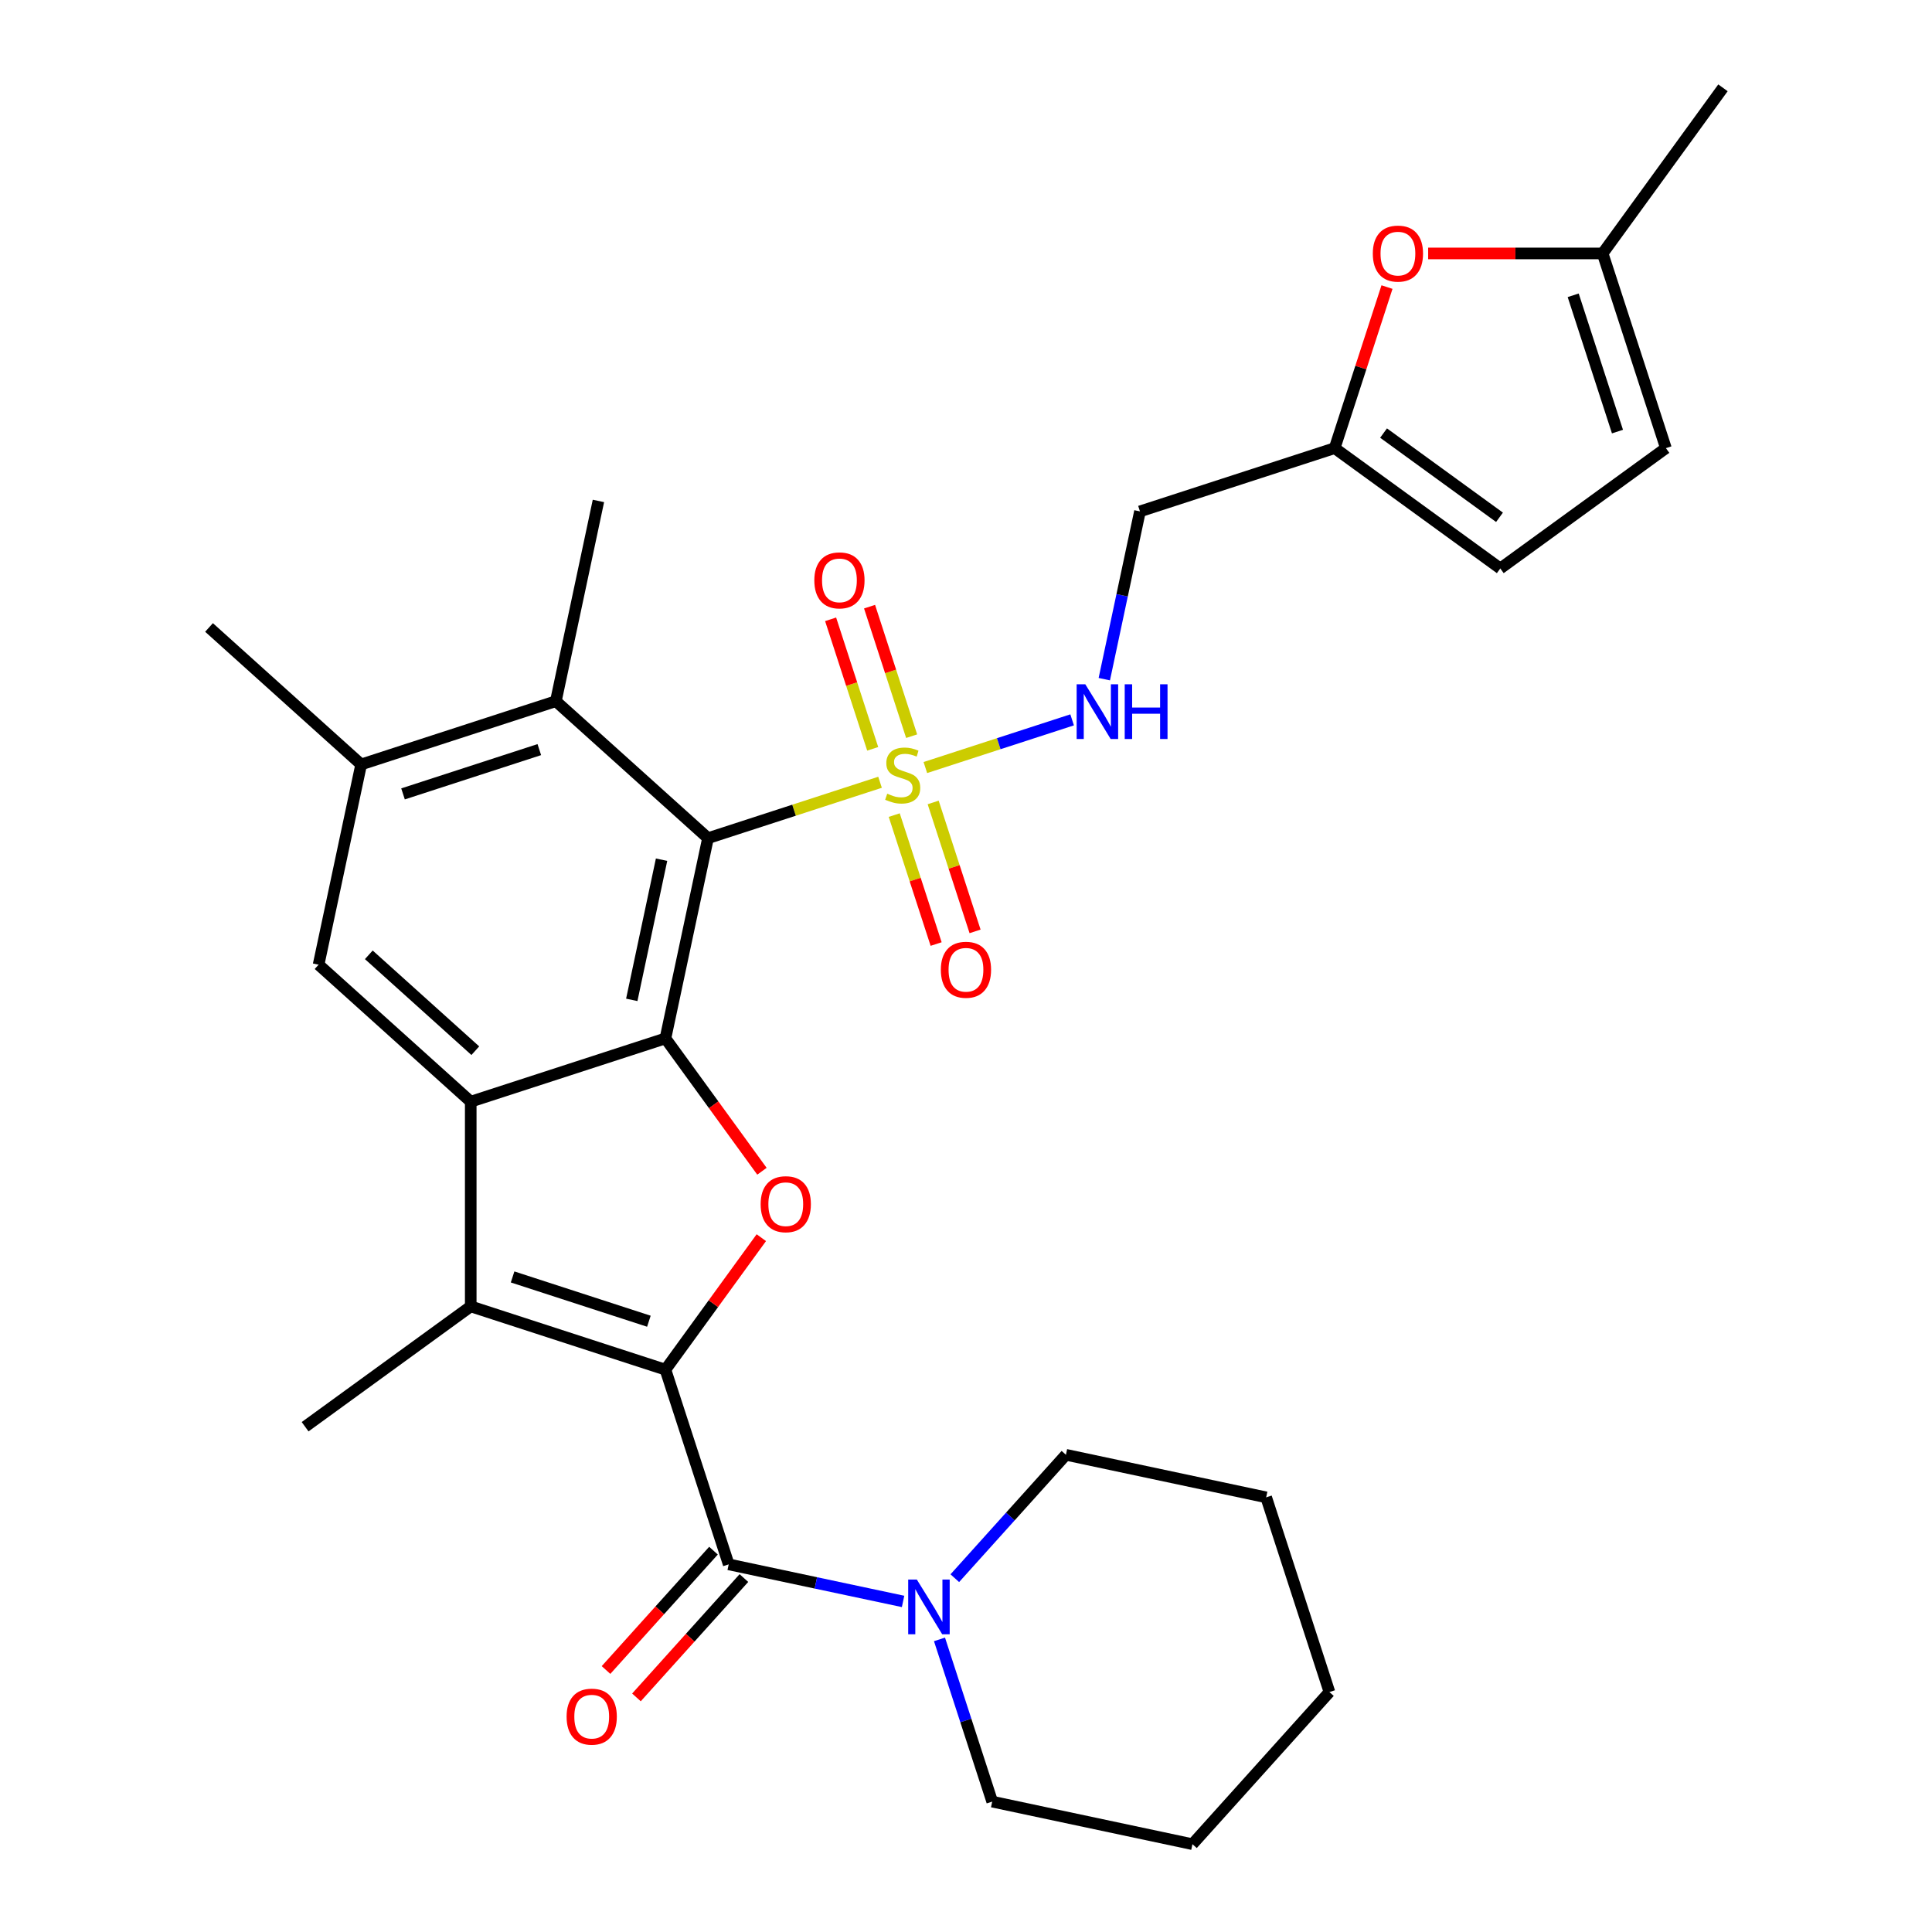 <?xml version='1.0' encoding='iso-8859-1'?>
<svg version='1.1' baseProfile='full'
              xmlns='http://www.w3.org/2000/svg'
                      xmlns:rdkit='http://www.rdkit.org/xml'
                      xmlns:xlink='http://www.w3.org/1999/xlink'
                  xml:space='preserve'
width='1000px' height='1000px' viewBox='0 0 1000 1000'>
<!-- END OF HEADER -->
<rect style='opacity:1.0;fill:#FFFFFF;stroke:none' width='1000' height='1000' x='0' y='0'> </rect>
<path class='bond-4' d='M 344.428,708.932 L 369.246,674.774' style='fill:none;fill-rule:evenodd;stroke:#000000;stroke-width:6px;stroke-linecap:butt;stroke-linejoin:miter;stroke-opacity:1' />
<path class='bond-4' d='M 369.246,674.774 L 394.063,640.616' style='fill:none;fill-rule:evenodd;stroke:#FF0000;stroke-width:6px;stroke-linecap:butt;stroke-linejoin:miter;stroke-opacity:1' />
<path class='bond-5' d='M 344.428,708.932 L 243.652,676.188' style='fill:none;fill-rule:evenodd;stroke:#000000;stroke-width:6px;stroke-linecap:butt;stroke-linejoin:miter;stroke-opacity:1' />
<path class='bond-5' d='M 335.861,683.865 L 265.318,660.944' style='fill:none;fill-rule:evenodd;stroke:#000000;stroke-width:6px;stroke-linecap:butt;stroke-linejoin:miter;stroke-opacity:1' />
<path class='bond-6' d='M 344.428,708.932 L 377.173,809.708' style='fill:none;fill-rule:evenodd;stroke:#000000;stroke-width:6px;stroke-linecap:butt;stroke-linejoin:miter;stroke-opacity:1' />
<path class='bond-0' d='M 455.506,404.902 L 410.983,419.368' style='fill:none;fill-rule:evenodd;stroke:#CCCC00;stroke-width:6px;stroke-linecap:butt;stroke-linejoin:miter;stroke-opacity:1' />
<path class='bond-0' d='M 410.983,419.368 L 366.459,433.835' style='fill:none;fill-rule:evenodd;stroke:#000000;stroke-width:6px;stroke-linecap:butt;stroke-linejoin:miter;stroke-opacity:1' />
<path class='bond-10' d='M 478.964,397.28 L 516.947,384.938' style='fill:none;fill-rule:evenodd;stroke:#CCCC00;stroke-width:6px;stroke-linecap:butt;stroke-linejoin:miter;stroke-opacity:1' />
<path class='bond-10' d='M 516.947,384.938 L 554.93,372.597' style='fill:none;fill-rule:evenodd;stroke:#0000FF;stroke-width:6px;stroke-linecap:butt;stroke-linejoin:miter;stroke-opacity:1' />
<path class='bond-14' d='M 462.853,421.894 L 473.695,455.263' style='fill:none;fill-rule:evenodd;stroke:#CCCC00;stroke-width:6px;stroke-linecap:butt;stroke-linejoin:miter;stroke-opacity:1' />
<path class='bond-14' d='M 473.695,455.263 L 484.538,488.633' style='fill:none;fill-rule:evenodd;stroke:#FF0000;stroke-width:6px;stroke-linecap:butt;stroke-linejoin:miter;stroke-opacity:1' />
<path class='bond-14' d='M 483.008,415.345 L 493.851,448.715' style='fill:none;fill-rule:evenodd;stroke:#CCCC00;stroke-width:6px;stroke-linecap:butt;stroke-linejoin:miter;stroke-opacity:1' />
<path class='bond-14' d='M 493.851,448.715 L 504.693,482.084' style='fill:none;fill-rule:evenodd;stroke:#FF0000;stroke-width:6px;stroke-linecap:butt;stroke-linejoin:miter;stroke-opacity:1' />
<path class='bond-15' d='M 471.864,381.047 L 460.973,347.528' style='fill:none;fill-rule:evenodd;stroke:#CCCC00;stroke-width:6px;stroke-linecap:butt;stroke-linejoin:miter;stroke-opacity:1' />
<path class='bond-15' d='M 460.973,347.528 L 450.082,314.008' style='fill:none;fill-rule:evenodd;stroke:#FF0000;stroke-width:6px;stroke-linecap:butt;stroke-linejoin:miter;stroke-opacity:1' />
<path class='bond-15' d='M 451.709,387.596 L 440.818,354.077' style='fill:none;fill-rule:evenodd;stroke:#CCCC00;stroke-width:6px;stroke-linecap:butt;stroke-linejoin:miter;stroke-opacity:1' />
<path class='bond-15' d='M 440.818,354.077 L 429.927,320.557' style='fill:none;fill-rule:evenodd;stroke:#FF0000;stroke-width:6px;stroke-linecap:butt;stroke-linejoin:miter;stroke-opacity:1' />
<path class='bond-1' d='M 366.459,433.835 L 344.428,537.481' style='fill:none;fill-rule:evenodd;stroke:#000000;stroke-width:6px;stroke-linecap:butt;stroke-linejoin:miter;stroke-opacity:1' />
<path class='bond-1' d='M 342.425,444.976 L 327.004,517.528' style='fill:none;fill-rule:evenodd;stroke:#000000;stroke-width:6px;stroke-linecap:butt;stroke-linejoin:miter;stroke-opacity:1' />
<path class='bond-7' d='M 366.459,433.835 L 287.714,362.932' style='fill:none;fill-rule:evenodd;stroke:#000000;stroke-width:6px;stroke-linecap:butt;stroke-linejoin:miter;stroke-opacity:1' />
<path class='bond-2' d='M 344.428,537.481 L 369.406,571.86' style='fill:none;fill-rule:evenodd;stroke:#000000;stroke-width:6px;stroke-linecap:butt;stroke-linejoin:miter;stroke-opacity:1' />
<path class='bond-2' d='M 369.406,571.86 L 394.383,606.238' style='fill:none;fill-rule:evenodd;stroke:#FF0000;stroke-width:6px;stroke-linecap:butt;stroke-linejoin:miter;stroke-opacity:1' />
<path class='bond-30' d='M 344.428,537.481 L 243.652,570.226' style='fill:none;fill-rule:evenodd;stroke:#000000;stroke-width:6px;stroke-linecap:butt;stroke-linejoin:miter;stroke-opacity:1' />
<path class='bond-3' d='M 243.652,570.226 L 243.652,676.188' style='fill:none;fill-rule:evenodd;stroke:#000000;stroke-width:6px;stroke-linecap:butt;stroke-linejoin:miter;stroke-opacity:1' />
<path class='bond-8' d='M 243.652,570.226 L 164.907,499.323' style='fill:none;fill-rule:evenodd;stroke:#000000;stroke-width:6px;stroke-linecap:butt;stroke-linejoin:miter;stroke-opacity:1' />
<path class='bond-8' d='M 246.021,543.841 L 190.899,494.209' style='fill:none;fill-rule:evenodd;stroke:#000000;stroke-width:6px;stroke-linecap:butt;stroke-linejoin:miter;stroke-opacity:1' />
<path class='bond-21' d='M 243.652,676.188 L 157.927,738.471' style='fill:none;fill-rule:evenodd;stroke:#000000;stroke-width:6px;stroke-linecap:butt;stroke-linejoin:miter;stroke-opacity:1' />
<path class='bond-9' d='M 377.173,809.708 L 422.301,819.3' style='fill:none;fill-rule:evenodd;stroke:#000000;stroke-width:6px;stroke-linecap:butt;stroke-linejoin:miter;stroke-opacity:1' />
<path class='bond-9' d='M 422.301,819.3 L 467.43,828.893' style='fill:none;fill-rule:evenodd;stroke:#0000FF;stroke-width:6px;stroke-linecap:butt;stroke-linejoin:miter;stroke-opacity:1' />
<path class='bond-19' d='M 369.298,802.618 L 341.486,833.506' style='fill:none;fill-rule:evenodd;stroke:#000000;stroke-width:6px;stroke-linecap:butt;stroke-linejoin:miter;stroke-opacity:1' />
<path class='bond-19' d='M 341.486,833.506 L 313.674,864.394' style='fill:none;fill-rule:evenodd;stroke:#FF0000;stroke-width:6px;stroke-linecap:butt;stroke-linejoin:miter;stroke-opacity:1' />
<path class='bond-19' d='M 385.047,816.798 L 357.235,847.686' style='fill:none;fill-rule:evenodd;stroke:#000000;stroke-width:6px;stroke-linecap:butt;stroke-linejoin:miter;stroke-opacity:1' />
<path class='bond-19' d='M 357.235,847.686 L 329.424,878.574' style='fill:none;fill-rule:evenodd;stroke:#FF0000;stroke-width:6px;stroke-linecap:butt;stroke-linejoin:miter;stroke-opacity:1' />
<path class='bond-24' d='M 287.714,362.932 L 309.745,259.286' style='fill:none;fill-rule:evenodd;stroke:#000000;stroke-width:6px;stroke-linecap:butt;stroke-linejoin:miter;stroke-opacity:1' />
<path class='bond-31' d='M 287.714,362.932 L 186.938,395.676' style='fill:none;fill-rule:evenodd;stroke:#000000;stroke-width:6px;stroke-linecap:butt;stroke-linejoin:miter;stroke-opacity:1' />
<path class='bond-31' d='M 279.146,387.999 L 208.603,410.92' style='fill:none;fill-rule:evenodd;stroke:#000000;stroke-width:6px;stroke-linecap:butt;stroke-linejoin:miter;stroke-opacity:1' />
<path class='bond-11' d='M 164.907,499.323 L 186.938,395.676' style='fill:none;fill-rule:evenodd;stroke:#000000;stroke-width:6px;stroke-linecap:butt;stroke-linejoin:miter;stroke-opacity:1' />
<path class='bond-22' d='M 486.281,848.548 L 499.922,890.531' style='fill:none;fill-rule:evenodd;stroke:#0000FF;stroke-width:6px;stroke-linecap:butt;stroke-linejoin:miter;stroke-opacity:1' />
<path class='bond-22' d='M 499.922,890.531 L 513.563,932.515' style='fill:none;fill-rule:evenodd;stroke:#000000;stroke-width:6px;stroke-linecap:butt;stroke-linejoin:miter;stroke-opacity:1' />
<path class='bond-23' d='M 494.208,816.869 L 522.965,784.931' style='fill:none;fill-rule:evenodd;stroke:#0000FF;stroke-width:6px;stroke-linecap:butt;stroke-linejoin:miter;stroke-opacity:1' />
<path class='bond-23' d='M 522.965,784.931 L 551.722,752.993' style='fill:none;fill-rule:evenodd;stroke:#000000;stroke-width:6px;stroke-linecap:butt;stroke-linejoin:miter;stroke-opacity:1' />
<path class='bond-20' d='M 571.584,351.537 L 580.813,308.119' style='fill:none;fill-rule:evenodd;stroke:#0000FF;stroke-width:6px;stroke-linecap:butt;stroke-linejoin:miter;stroke-opacity:1' />
<path class='bond-20' d='M 580.813,308.119 L 590.042,264.7' style='fill:none;fill-rule:evenodd;stroke:#000000;stroke-width:6px;stroke-linecap:butt;stroke-linejoin:miter;stroke-opacity:1' />
<path class='bond-25' d='M 186.938,395.676 L 108.193,324.774' style='fill:none;fill-rule:evenodd;stroke:#000000;stroke-width:6px;stroke-linecap:butt;stroke-linejoin:miter;stroke-opacity:1' />
<path class='bond-12' d='M 717.906,148.589 L 704.362,190.272' style='fill:none;fill-rule:evenodd;stroke:#FF0000;stroke-width:6px;stroke-linecap:butt;stroke-linejoin:miter;stroke-opacity:1' />
<path class='bond-12' d='M 704.362,190.272 L 690.818,231.956' style='fill:none;fill-rule:evenodd;stroke:#000000;stroke-width:6px;stroke-linecap:butt;stroke-linejoin:miter;stroke-opacity:1' />
<path class='bond-16' d='M 739.211,131.18 L 784.368,131.18' style='fill:none;fill-rule:evenodd;stroke:#FF0000;stroke-width:6px;stroke-linecap:butt;stroke-linejoin:miter;stroke-opacity:1' />
<path class='bond-16' d='M 784.368,131.18 L 829.524,131.18' style='fill:none;fill-rule:evenodd;stroke:#000000;stroke-width:6px;stroke-linecap:butt;stroke-linejoin:miter;stroke-opacity:1' />
<path class='bond-13' d='M 690.818,231.956 L 590.042,264.7' style='fill:none;fill-rule:evenodd;stroke:#000000;stroke-width:6px;stroke-linecap:butt;stroke-linejoin:miter;stroke-opacity:1' />
<path class='bond-17' d='M 690.818,231.956 L 776.543,294.239' style='fill:none;fill-rule:evenodd;stroke:#000000;stroke-width:6px;stroke-linecap:butt;stroke-linejoin:miter;stroke-opacity:1' />
<path class='bond-17' d='M 716.133,224.153 L 776.141,267.751' style='fill:none;fill-rule:evenodd;stroke:#000000;stroke-width:6px;stroke-linecap:butt;stroke-linejoin:miter;stroke-opacity:1' />
<path class='bond-26' d='M 829.524,131.18 L 891.807,45.455' style='fill:none;fill-rule:evenodd;stroke:#000000;stroke-width:6px;stroke-linecap:butt;stroke-linejoin:miter;stroke-opacity:1' />
<path class='bond-33' d='M 829.524,131.18 L 862.268,231.956' style='fill:none;fill-rule:evenodd;stroke:#000000;stroke-width:6px;stroke-linecap:butt;stroke-linejoin:miter;stroke-opacity:1' />
<path class='bond-33' d='M 814.281,152.845 L 837.202,223.388' style='fill:none;fill-rule:evenodd;stroke:#000000;stroke-width:6px;stroke-linecap:butt;stroke-linejoin:miter;stroke-opacity:1' />
<path class='bond-18' d='M 776.543,294.239 L 862.268,231.956' style='fill:none;fill-rule:evenodd;stroke:#000000;stroke-width:6px;stroke-linecap:butt;stroke-linejoin:miter;stroke-opacity:1' />
<path class='bond-28' d='M 513.563,932.515 L 617.21,954.545' style='fill:none;fill-rule:evenodd;stroke:#000000;stroke-width:6px;stroke-linecap:butt;stroke-linejoin:miter;stroke-opacity:1' />
<path class='bond-27' d='M 551.722,752.993 L 655.368,775.024' style='fill:none;fill-rule:evenodd;stroke:#000000;stroke-width:6px;stroke-linecap:butt;stroke-linejoin:miter;stroke-opacity:1' />
<path class='bond-29' d='M 655.368,775.024 L 688.112,875.8' style='fill:none;fill-rule:evenodd;stroke:#000000;stroke-width:6px;stroke-linecap:butt;stroke-linejoin:miter;stroke-opacity:1' />
<path class='bond-32' d='M 617.21,954.545 L 688.112,875.8' style='fill:none;fill-rule:evenodd;stroke:#000000;stroke-width:6px;stroke-linecap:butt;stroke-linejoin:miter;stroke-opacity:1' />
<path  class='atom-1' d='M 459.235 410.811
Q 459.555 410.931, 460.875 411.491
Q 462.195 412.051, 463.635 412.411
Q 465.115 412.731, 466.555 412.731
Q 469.235 412.731, 470.795 411.451
Q 472.355 410.131, 472.355 407.851
Q 472.355 406.291, 471.555 405.331
Q 470.795 404.371, 469.595 403.851
Q 468.395 403.331, 466.395 402.731
Q 463.875 401.971, 462.355 401.251
Q 460.875 400.531, 459.795 399.011
Q 458.755 397.491, 458.755 394.931
Q 458.755 391.371, 461.155 389.171
Q 463.595 386.971, 468.395 386.971
Q 471.675 386.971, 475.395 388.531
L 474.475 391.611
Q 471.075 390.211, 468.515 390.211
Q 465.755 390.211, 464.235 391.371
Q 462.715 392.491, 462.755 394.451
Q 462.755 395.971, 463.515 396.891
Q 464.315 397.811, 465.435 398.331
Q 466.595 398.851, 468.515 399.451
Q 471.075 400.251, 472.595 401.051
Q 474.115 401.851, 475.195 403.491
Q 476.315 405.091, 476.315 407.851
Q 476.315 411.771, 473.675 413.891
Q 471.075 415.971, 466.715 415.971
Q 464.195 415.971, 462.275 415.411
Q 460.395 414.891, 458.155 413.971
L 459.235 410.811
' fill='#CCCC00'/>
<path  class='atom-5' d='M 393.711 623.287
Q 393.711 616.487, 397.071 612.687
Q 400.431 608.887, 406.711 608.887
Q 412.991 608.887, 416.351 612.687
Q 419.711 616.487, 419.711 623.287
Q 419.711 630.167, 416.311 634.087
Q 412.911 637.967, 406.711 637.967
Q 400.471 637.967, 397.071 634.087
Q 393.711 630.207, 393.711 623.287
M 406.711 634.767
Q 411.031 634.767, 413.351 631.887
Q 415.711 628.967, 415.711 623.287
Q 415.711 617.727, 413.351 614.927
Q 411.031 612.087, 406.711 612.087
Q 402.391 612.087, 400.031 614.887
Q 397.711 617.687, 397.711 623.287
Q 397.711 629.007, 400.031 631.887
Q 402.391 634.767, 406.711 634.767
' fill='#FF0000'/>
<path  class='atom-10' d='M 474.559 817.579
L 483.839 832.579
Q 484.759 834.059, 486.239 836.739
Q 487.719 839.419, 487.799 839.579
L 487.799 817.579
L 491.559 817.579
L 491.559 845.899
L 487.679 845.899
L 477.719 829.499
Q 476.559 827.579, 475.319 825.379
Q 474.119 823.179, 473.759 822.499
L 473.759 845.899
L 470.079 845.899
L 470.079 817.579
L 474.559 817.579
' fill='#0000FF'/>
<path  class='atom-11' d='M 561.751 354.187
L 571.031 369.187
Q 571.951 370.667, 573.431 373.347
Q 574.911 376.027, 574.991 376.187
L 574.991 354.187
L 578.751 354.187
L 578.751 382.507
L 574.871 382.507
L 564.911 366.107
Q 563.751 364.187, 562.511 361.987
Q 561.311 359.787, 560.951 359.107
L 560.951 382.507
L 557.271 382.507
L 557.271 354.187
L 561.751 354.187
' fill='#0000FF'/>
<path  class='atom-11' d='M 582.151 354.187
L 585.991 354.187
L 585.991 366.227
L 600.471 366.227
L 600.471 354.187
L 604.311 354.187
L 604.311 382.507
L 600.471 382.507
L 600.471 369.427
L 585.991 369.427
L 585.991 382.507
L 582.151 382.507
L 582.151 354.187
' fill='#0000FF'/>
<path  class='atom-13' d='M 710.562 131.26
Q 710.562 124.46, 713.922 120.66
Q 717.282 116.86, 723.562 116.86
Q 729.842 116.86, 733.202 120.66
Q 736.562 124.46, 736.562 131.26
Q 736.562 138.14, 733.162 142.06
Q 729.762 145.94, 723.562 145.94
Q 717.322 145.94, 713.922 142.06
Q 710.562 138.18, 710.562 131.26
M 723.562 142.74
Q 727.882 142.74, 730.202 139.86
Q 732.562 136.94, 732.562 131.26
Q 732.562 125.7, 730.202 122.9
Q 727.882 120.06, 723.562 120.06
Q 719.242 120.06, 716.882 122.86
Q 714.562 125.66, 714.562 131.26
Q 714.562 136.98, 716.882 139.86
Q 719.242 142.74, 723.562 142.74
' fill='#FF0000'/>
<path  class='atom-15' d='M 486.979 501.947
Q 486.979 495.147, 490.339 491.347
Q 493.699 487.547, 499.979 487.547
Q 506.259 487.547, 509.619 491.347
Q 512.979 495.147, 512.979 501.947
Q 512.979 508.827, 509.579 512.747
Q 506.179 516.627, 499.979 516.627
Q 493.739 516.627, 490.339 512.747
Q 486.979 508.867, 486.979 501.947
M 499.979 513.427
Q 504.299 513.427, 506.619 510.547
Q 508.979 507.627, 508.979 501.947
Q 508.979 496.387, 506.619 493.587
Q 504.299 490.747, 499.979 490.747
Q 495.659 490.747, 493.299 493.547
Q 490.979 496.347, 490.979 501.947
Q 490.979 507.667, 493.299 510.547
Q 495.659 513.427, 499.979 513.427
' fill='#FF0000'/>
<path  class='atom-16' d='M 421.491 300.395
Q 421.491 293.595, 424.851 289.795
Q 428.211 285.995, 434.491 285.995
Q 440.771 285.995, 444.131 289.795
Q 447.491 293.595, 447.491 300.395
Q 447.491 307.275, 444.091 311.195
Q 440.691 315.075, 434.491 315.075
Q 428.251 315.075, 424.851 311.195
Q 421.491 307.315, 421.491 300.395
M 434.491 311.875
Q 438.811 311.875, 441.131 308.995
Q 443.491 306.075, 443.491 300.395
Q 443.491 294.835, 441.131 292.035
Q 438.811 289.195, 434.491 289.195
Q 430.171 289.195, 427.811 291.995
Q 425.491 294.795, 425.491 300.395
Q 425.491 306.115, 427.811 308.995
Q 430.171 311.875, 434.491 311.875
' fill='#FF0000'/>
<path  class='atom-20' d='M 293.27 888.533
Q 293.27 881.733, 296.63 877.933
Q 299.99 874.133, 306.27 874.133
Q 312.55 874.133, 315.91 877.933
Q 319.27 881.733, 319.27 888.533
Q 319.27 895.413, 315.87 899.333
Q 312.47 903.213, 306.27 903.213
Q 300.03 903.213, 296.63 899.333
Q 293.27 895.453, 293.27 888.533
M 306.27 900.013
Q 310.59 900.013, 312.91 897.133
Q 315.27 894.213, 315.27 888.533
Q 315.27 882.973, 312.91 880.173
Q 310.59 877.333, 306.27 877.333
Q 301.95 877.333, 299.59 880.133
Q 297.27 882.933, 297.27 888.533
Q 297.27 894.253, 299.59 897.133
Q 301.95 900.013, 306.27 900.013
' fill='#FF0000'/>
</svg>
